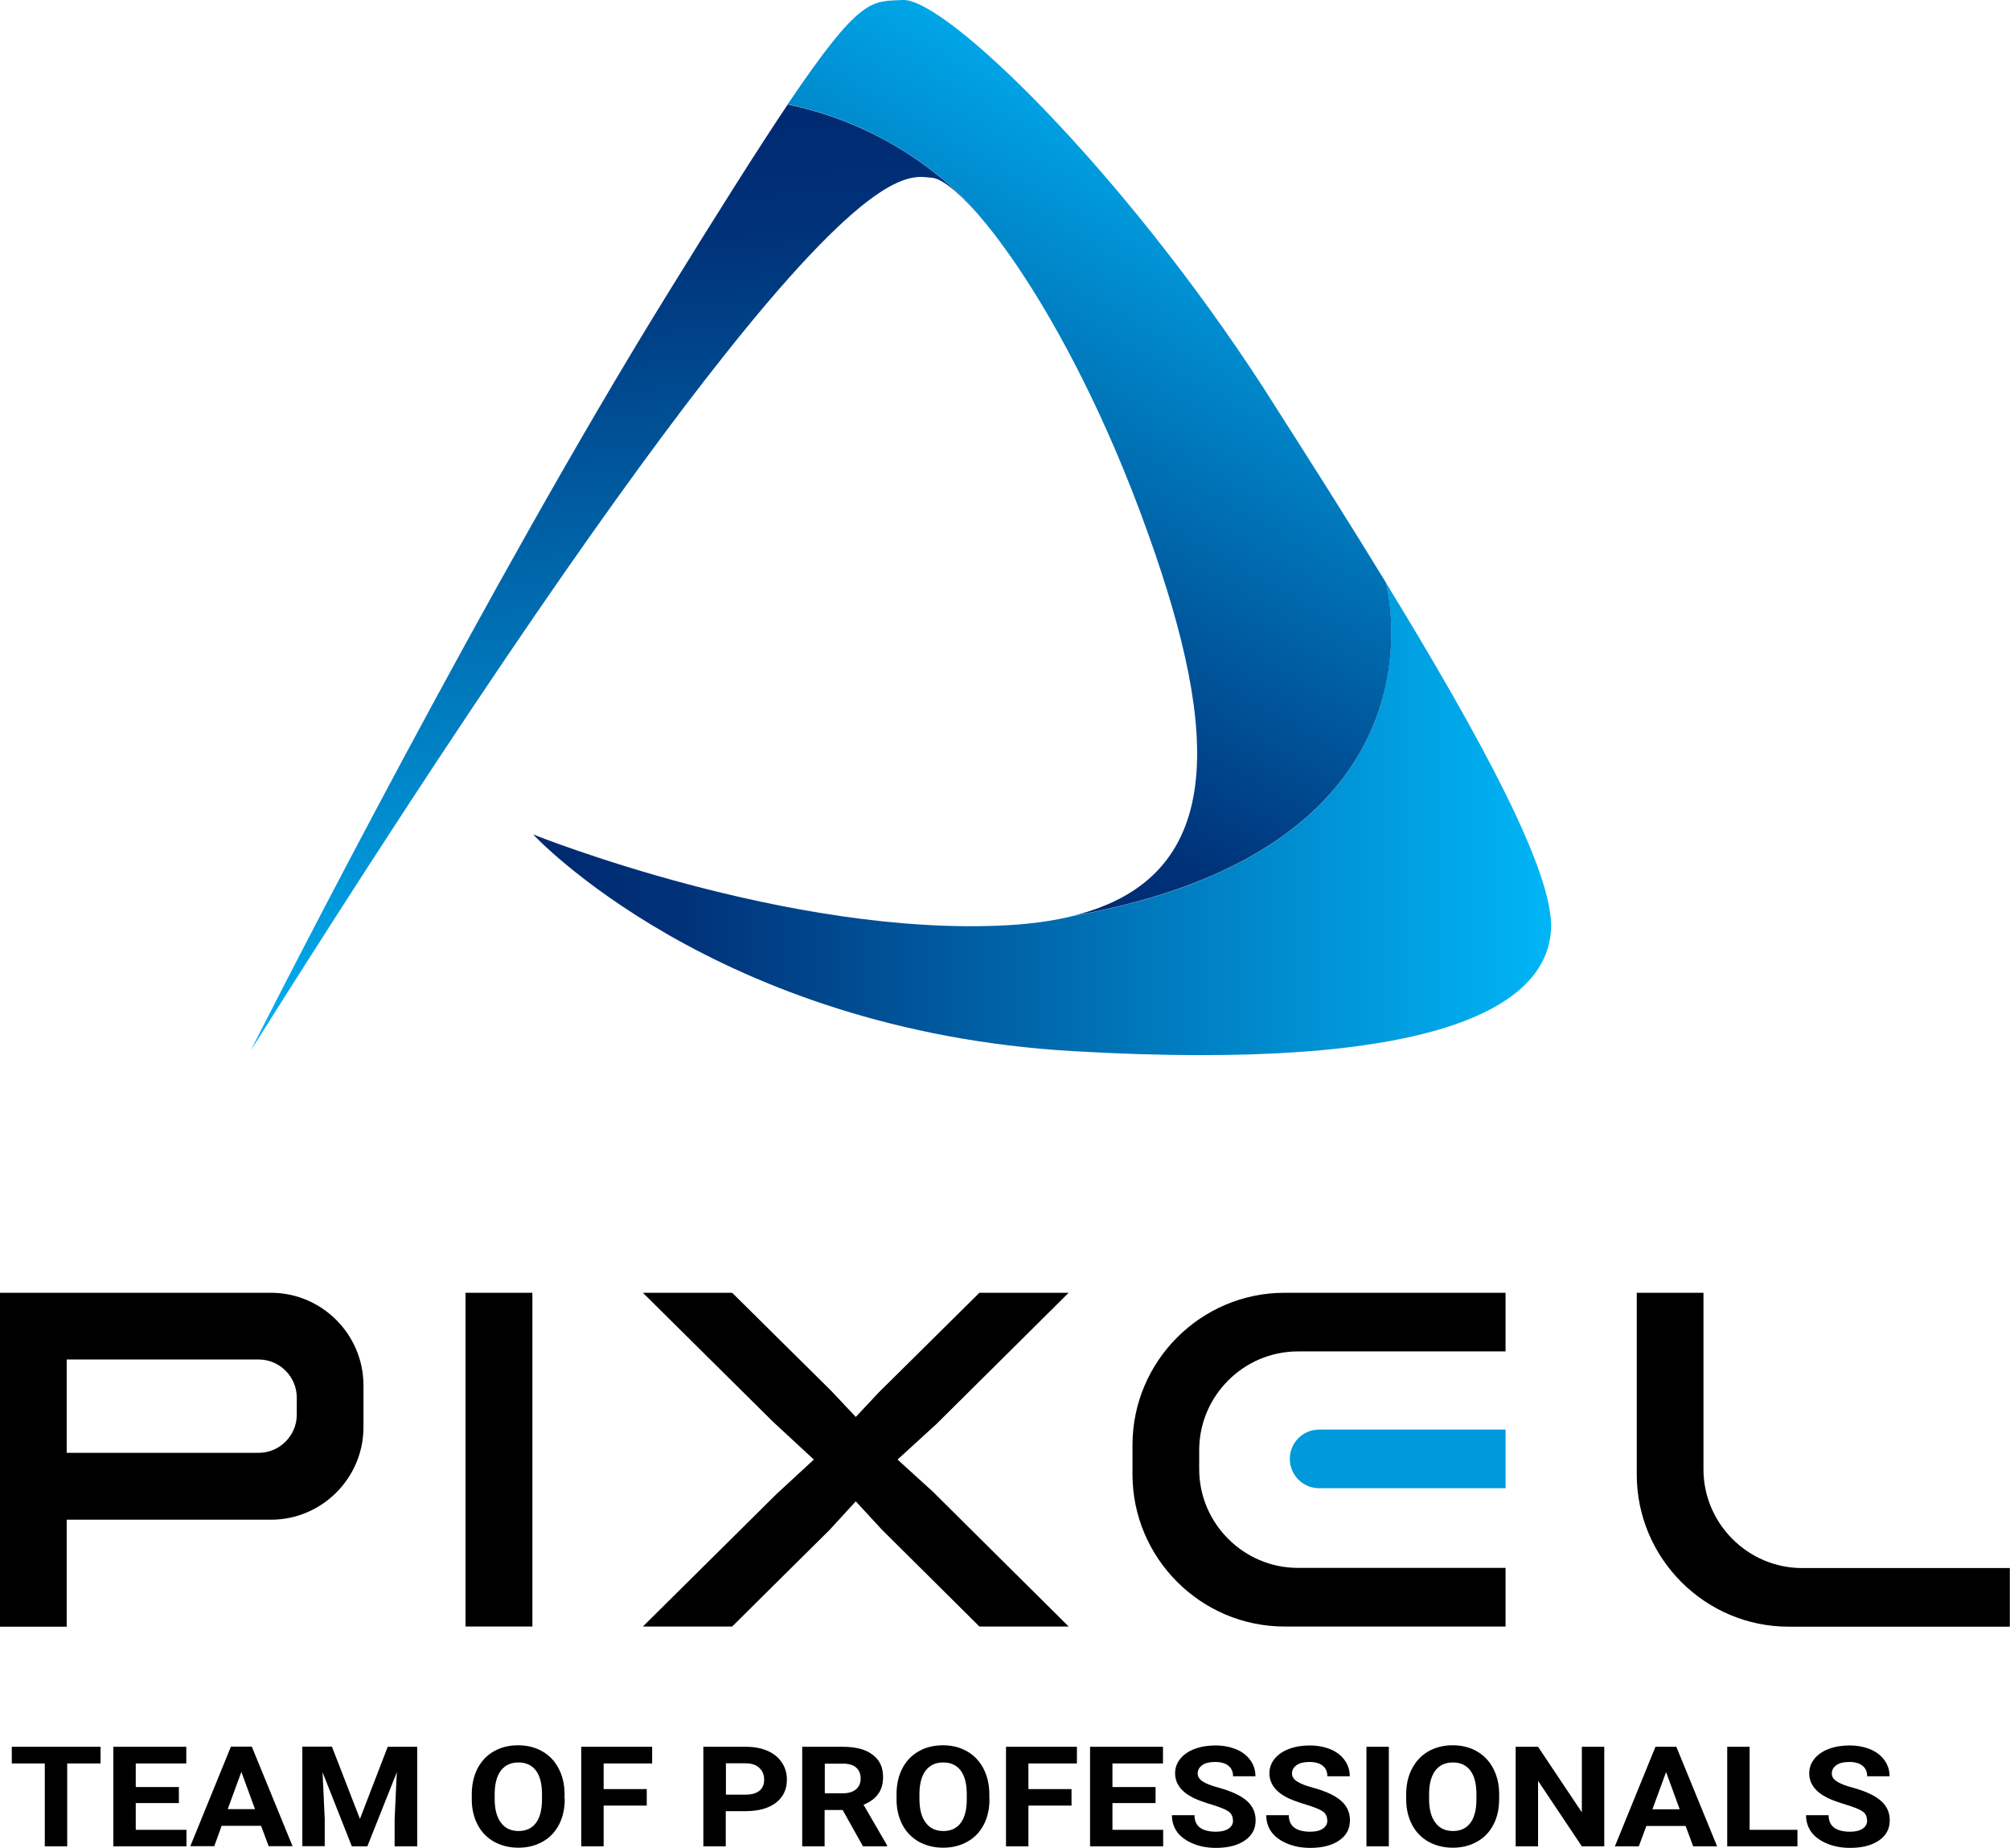 <?xml version="1.0" encoding="UTF-8"?> <svg xmlns="http://www.w3.org/2000/svg" xmlns:xlink="http://www.w3.org/1999/xlink" xmlns:xodm="http://www.corel.com/coreldraw/odm/2003" xml:space="preserve" width="16.838mm" height="15.475mm" version="1.1" style="shape-rendering:geometricPrecision; text-rendering:geometricPrecision; image-rendering:optimizeQuality; fill-rule:evenodd; clip-rule:evenodd" viewBox="0 0 119.34 109.68"> <defs> <style type="text/css"> .fil3 {fill:black} .fil5 {fill:#0099DB} .fil4 {fill:black;fill-rule:nonzero} .fil1 {fill:url(#id0)} .fil0 {fill:url(#id1)} .fil2 {fill:url(#id2)} </style> <linearGradient id="id0" gradientUnits="userSpaceOnUse" x1="38.44" y1="62.29" x2="34.41" y2="6.3"> <stop offset="0" style="stop-opacity:1; stop-color:#00B5F6"></stop> <stop offset="0.851" style="stop-opacity:1; stop-color:#003279"></stop> <stop offset="1" style="stop-opacity:1; stop-color:#002970"></stop> </linearGradient> <linearGradient id="id1" gradientUnits="userSpaceOnUse" xlink:href="#id0" x1="91.93" y1="48.13" x2="31.66" y2="48.13"> </linearGradient> <linearGradient id="id2" gradientUnits="userSpaceOnUse" xlink:href="#id0" x1="74.92" y1="6.43" x2="50.88" y2="48.2"> </linearGradient> </defs> <g id="Слой_x0020_1">  <g id="_1892962145504"> <path class="fil0" d="M63.72 54.37c-1.14,0.28 -2.42,0.47 -3.87,0.55 -12.99,0.73 -28.2,-5.39 -28.2,-5.39 0,0 10.79,11.65 32.12,12.87 21.33,1.23 28.07,-2.57 28.32,-7.23 0.18,-3.37 -4.19,-11.4 -9.81,-20.59 0,0.02 4.31,15.69 -18.55,19.79l-0.01 0z"></path> <path class="fil1" d="M14.86 62.4c13.43,-21.32 22.26,-33.91 28.16,-41.33 9.11,-11.48 11.18,-10.6 12.3,-10.52 0.55,0.04 1.49,0.75 2.66,2.08l0 0c0,0 -3.81,-4.89 -11.21,-6.43 -1.73,2.58 -4.05,6.24 -7.27,11.46 -0.62,1 -1.24,2.03 -1.87,3.07 -10.83,18.02 -22.77,41.68 -22.77,41.68z"></path> <path class="fil2" d="M57.98 12.62c1.73,1.96 3.98,5.28 6.24,9.78 1.36,2.7 2.72,5.83 3.97,9.34 4.25,11.88 4.62,20.36 -4.47,22.62l0.01 -0c22.87,-4.1 18.56,-19.78 18.55,-19.79 -2.16,-3.53 -4.51,-7.24 -6.86,-10.91 -0.12,-0.19 -0.24,-0.38 -0.36,-0.57 -8.4,-12.97 -18.92,-23.21 -21.46,-23.09 -1.84,0.09 -2.49,-0.26 -6.83,6.19 7.39,1.54 11.21,6.43 11.21,6.43z"></path> <polygon class="fil3" points="27.64,76.74 31.61,76.74 31.61,96.55 27.64,96.55 "></polygon> <path class="fil3" d="M-0 76.74l1.06 0 2.9 0 12.13 0c3.02,0 5.49,2.47 5.49,5.5l0 2.48c0,3.02 -2.47,5.49 -5.49,5.49l-12.13 0 0 6.35 -3.96 0 0 -19.81zm3.96 3.96l0 5.54 11.4 0c1.24,0 2.26,-1.02 2.26,-2.26l0 -1.02c0,-1.24 -1.02,-2.26 -2.26,-2.26l-11.4 0z"></path> <path class="fil3" d="M97.18 76.74l3.96 0 0 3.48 0 3.5 0 3.5c0,3.22 2.64,5.86 5.86,5.86l12.33 0 0 3.48 -13.13 0c-4.97,0 -9.02,-4.06 -9.02,-9.03l0 -10.79z"></path> <path class="fil3" d="M71.2 86.59l0 0.52 0 0.1c0,3.22 2.64,5.86 5.86,5.86l12.33 0 0 3.48 -13.13 0c-4.96,0 -9.02,-4.06 -9.02,-9.03l0 -0.4 0 -0.52 0 -0.83c0,-4.97 4.06,-9.03 9.02,-9.03l13.13 0 0 3.48 -12.33 0c-3.22,0 -5.86,2.64 -5.86,5.86l0 0.52z"></path> <polygon class="fil3" points="63.45,96.55 55.38,88.54 53.29,86.64 55.62,84.51 63.45,76.74 58.15,76.74 52.2,82.63 50.81,84.11 49.35,82.56 43.47,76.74 38.17,76.74 45.89,84.39 48.32,86.64 46.1,88.69 38.17,96.55 43.47,96.55 49.26,90.81 50.81,89.12 52.36,90.8 58.15,96.55 "></polygon> <path class="fil4" d="M5.97 104.68l-1.98 0 0 4.92 -1.33 0 0 -4.92 -1.96 0 0 -0.99 5.27 0 0 0.99zm4.65 2.35l-2.56 0 0 1.59 3.01 0 0 0.98 -4.34 0 0 -5.91 4.33 0 0 0.99 -3 0 0 1.4 2.56 0 0 0.95zm4.88 1.35l-2.34 0 -0.44 1.21 -1.42 0 2.41 -5.91 1.24 0 2.42 5.91 -1.42 0 -0.45 -1.21zm-1.98 -0.99l1.62 0 -0.81 -2.21 -0.81 2.21zm6.19 -3.7l1.66 4.28 1.65 -4.28 1.75 0 0 5.91 -1.34 0 0 -1.61 0.13 -2.79 -1.75 4.4 -0.92 0 -1.74 -4.4 0.13 2.78 0 1.61 -1.33 0 0 -5.91 1.74 0zm13.82 3.09c0,0.58 -0.11,1.09 -0.34,1.53 -0.23,0.44 -0.55,0.78 -0.97,1.01 -0.42,0.24 -0.9,0.36 -1.44,0.36 -0.54,0 -1.01,-0.12 -1.44,-0.35 -0.42,-0.24 -0.75,-0.57 -0.98,-1.01 -0.23,-0.44 -0.35,-0.94 -0.35,-1.51l0 -0.29c0,-0.58 0.11,-1.09 0.34,-1.54 0.23,-0.44 0.55,-0.78 0.97,-1.02 0.42,-0.24 0.9,-0.36 1.44,-0.36 0.54,0 1.02,0.12 1.44,0.36 0.42,0.24 0.74,0.58 0.97,1.02 0.23,0.44 0.35,0.95 0.35,1.53l0 0.26zm-1.35 -0.27c0,-0.62 -0.12,-1.09 -0.36,-1.41 -0.24,-0.32 -0.59,-0.48 -1.04,-0.48 -0.45,0 -0.79,0.16 -1.04,0.48 -0.24,0.32 -0.37,0.78 -0.37,1.4l0 0.29c0,0.6 0.12,1.07 0.37,1.4 0.24,0.33 0.59,0.5 1.05,0.5 0.45,0 0.79,-0.16 1.03,-0.48 0.24,-0.32 0.36,-0.79 0.36,-1.4l0 -0.29zm6.22 0.67l-2.56 0 0 2.42 -1.33 0 0 -5.91 4.21 0 0 0.99 -2.88 0 0 1.52 2.56 0 0 0.98zm4.69 0.34l0 2.08 -1.33 0 0 -5.91 2.53 0c0.49,0 0.91,0.08 1.28,0.24 0.37,0.16 0.65,0.39 0.85,0.69 0.2,0.3 0.3,0.64 0.3,1.02 0,0.58 -0.22,1.04 -0.65,1.37 -0.43,0.33 -1.03,0.5 -1.8,0.5l-1.17 0zm0 -0.99l1.19 0c0.35,0 0.62,-0.08 0.81,-0.23 0.18,-0.15 0.28,-0.37 0.28,-0.65 0,-0.29 -0.09,-0.52 -0.28,-0.7 -0.19,-0.18 -0.44,-0.27 -0.77,-0.28l-1.22 0 0 1.85zm6.93 0.91l-1.06 0 0 2.16 -1.33 0 0 -5.91 2.41 0c0.76,0 1.36,0.15 1.77,0.47 0.42,0.31 0.62,0.75 0.62,1.32 0,0.4 -0.09,0.74 -0.29,1.01 -0.19,0.27 -0.48,0.48 -0.87,0.64l1.4 2.41 0 0.06 -1.43 0 -1.21 -2.16zm-1.06 -0.99l1.08 0c0.34,0 0.59,-0.08 0.78,-0.23 0.18,-0.16 0.28,-0.37 0.28,-0.64 0,-0.28 -0.09,-0.5 -0.26,-0.65 -0.17,-0.16 -0.44,-0.24 -0.8,-0.24l-1.07 0 0 1.77zm9.79 0.33c0,0.58 -0.11,1.09 -0.34,1.53 -0.23,0.44 -0.55,0.78 -0.97,1.01 -0.42,0.24 -0.9,0.36 -1.44,0.36 -0.54,0 -1.01,-0.12 -1.44,-0.35 -0.42,-0.24 -0.75,-0.57 -0.98,-1.01 -0.23,-0.44 -0.35,-0.94 -0.35,-1.51l0 -0.29c0,-0.58 0.11,-1.09 0.34,-1.54 0.23,-0.44 0.55,-0.78 0.97,-1.02 0.42,-0.24 0.9,-0.36 1.44,-0.36 0.54,0 1.02,0.12 1.44,0.36 0.42,0.24 0.74,0.58 0.97,1.02 0.23,0.44 0.35,0.95 0.35,1.53l0 0.26zm-1.35 -0.27c0,-0.62 -0.12,-1.09 -0.36,-1.41 -0.24,-0.32 -0.59,-0.48 -1.04,-0.48 -0.45,0 -0.79,0.16 -1.04,0.48 -0.24,0.32 -0.37,0.78 -0.37,1.4l0 0.29c0,0.6 0.12,1.07 0.37,1.4 0.24,0.33 0.59,0.5 1.05,0.5 0.45,0 0.79,-0.16 1.03,-0.48 0.24,-0.32 0.36,-0.79 0.36,-1.4l0 -0.29zm6.22 0.67l-2.56 0 0 2.42 -1.33 0 0 -5.91 4.21 0 0 0.99 -2.88 0 0 1.52 2.56 0 0 0.98zm4.99 -0.15l-2.56 0 0 1.59 3.01 0 0 0.98 -4.34 0 0 -5.91 4.33 0 0 0.99 -3 0 0 1.4 2.56 0 0 0.95zm4.59 1.02c0,-0.23 -0.09,-0.41 -0.27,-0.53 -0.18,-0.12 -0.5,-0.25 -0.96,-0.39 -0.46,-0.14 -0.83,-0.27 -1.1,-0.4 -0.73,-0.36 -1.1,-0.85 -1.1,-1.47 0,-0.32 0.1,-0.6 0.3,-0.85 0.2,-0.25 0.48,-0.45 0.85,-0.59 0.37,-0.14 0.78,-0.21 1.24,-0.21 0.46,0 0.87,0.08 1.24,0.23 0.36,0.15 0.64,0.37 0.84,0.65 0.2,0.28 0.3,0.6 0.3,0.95l-1.33 0c0,-0.27 -0.09,-0.48 -0.28,-0.63 -0.19,-0.15 -0.45,-0.22 -0.79,-0.22 -0.32,0 -0.58,0.06 -0.76,0.19 -0.18,0.13 -0.27,0.29 -0.27,0.5 0,0.19 0.11,0.35 0.32,0.48 0.21,0.13 0.52,0.25 0.94,0.36 0.76,0.21 1.31,0.47 1.66,0.78 0.35,0.31 0.52,0.69 0.52,1.15 0,0.51 -0.21,0.91 -0.64,1.2 -0.42,0.29 -0.99,0.44 -1.71,0.44 -0.5,0 -0.95,-0.08 -1.36,-0.25 -0.41,-0.17 -0.72,-0.39 -0.94,-0.68 -0.21,-0.29 -0.32,-0.63 -0.32,-1.01l1.34 0c0,0.65 0.43,0.98 1.28,0.98 0.32,0 0.56,-0.06 0.74,-0.18 0.18,-0.12 0.27,-0.28 0.27,-0.49zm5.6 0c0,-0.23 -0.09,-0.41 -0.27,-0.53 -0.18,-0.12 -0.5,-0.25 -0.96,-0.39 -0.46,-0.14 -0.83,-0.27 -1.1,-0.4 -0.73,-0.36 -1.1,-0.85 -1.1,-1.47 0,-0.32 0.1,-0.6 0.3,-0.85 0.2,-0.25 0.48,-0.45 0.85,-0.59 0.37,-0.14 0.78,-0.21 1.24,-0.21 0.46,0 0.87,0.08 1.24,0.23 0.36,0.15 0.64,0.37 0.84,0.65 0.2,0.28 0.3,0.6 0.3,0.95l-1.33 0c0,-0.27 -0.09,-0.48 -0.28,-0.63 -0.19,-0.15 -0.45,-0.22 -0.79,-0.22 -0.32,0 -0.58,0.06 -0.76,0.19 -0.18,0.13 -0.27,0.29 -0.27,0.5 0,0.19 0.11,0.35 0.32,0.48 0.21,0.13 0.52,0.25 0.94,0.36 0.76,0.21 1.31,0.47 1.66,0.78 0.35,0.31 0.52,0.69 0.52,1.15 0,0.51 -0.21,0.91 -0.64,1.2 -0.42,0.29 -0.99,0.44 -1.71,0.44 -0.5,0 -0.95,-0.08 -1.36,-0.25 -0.41,-0.17 -0.72,-0.39 -0.94,-0.68 -0.21,-0.29 -0.32,-0.63 -0.32,-1.01l1.34 0c0,0.65 0.43,0.98 1.28,0.98 0.32,0 0.56,-0.06 0.74,-0.18 0.18,-0.12 0.27,-0.28 0.27,-0.49zm3.66 1.55l-1.33 0 0 -5.91 1.33 0 0 5.91zm6.55 -2.82c0,0.58 -0.11,1.09 -0.34,1.53 -0.23,0.44 -0.55,0.78 -0.97,1.01 -0.42,0.24 -0.9,0.36 -1.44,0.36 -0.54,0 -1.01,-0.12 -1.44,-0.35 -0.42,-0.24 -0.75,-0.57 -0.98,-1.01 -0.23,-0.44 -0.35,-0.94 -0.35,-1.51l0 -0.29c0,-0.58 0.11,-1.09 0.35,-1.54 0.23,-0.44 0.55,-0.78 0.97,-1.02 0.42,-0.24 0.9,-0.36 1.44,-0.36 0.54,0 1.02,0.12 1.44,0.36 0.42,0.24 0.74,0.58 0.97,1.02 0.23,0.44 0.35,0.95 0.35,1.53l0 0.26zm-1.35 -0.27c0,-0.62 -0.12,-1.09 -0.36,-1.41 -0.24,-0.32 -0.59,-0.48 -1.04,-0.48 -0.45,0 -0.79,0.16 -1.04,0.48 -0.24,0.32 -0.37,0.78 -0.37,1.4l0 0.29c0,0.6 0.12,1.07 0.37,1.4 0.24,0.33 0.59,0.5 1.05,0.5 0.45,0 0.79,-0.16 1.03,-0.48 0.24,-0.32 0.36,-0.79 0.36,-1.4l0 -0.29zm7.59 3.09l-1.33 0 -2.6 -3.89 0 3.89 -1.33 0 0 -5.91 1.33 0 2.6 3.89 0 -3.89 1.33 0 0 5.91zm4.84 -1.21l-2.34 0 -0.45 1.21 -1.42 0 2.41 -5.91 1.24 0 2.42 5.91 -1.42 0 -0.45 -1.21zm-1.98 -0.99l1.62 0 -0.81 -2.21 -0.81 2.21zm5.78 1.22l2.83 0 0 0.98 -4.17 0 0 -5.91 1.33 0 0 4.93zm6.96 -0.57c0,-0.23 -0.09,-0.41 -0.27,-0.53 -0.18,-0.12 -0.5,-0.25 -0.96,-0.39 -0.46,-0.14 -0.83,-0.27 -1.1,-0.4 -0.73,-0.36 -1.1,-0.85 -1.1,-1.47 0,-0.32 0.1,-0.6 0.3,-0.85 0.2,-0.25 0.48,-0.45 0.85,-0.59 0.37,-0.14 0.78,-0.21 1.24,-0.21 0.46,0 0.87,0.08 1.24,0.23 0.36,0.15 0.64,0.37 0.84,0.65 0.2,0.28 0.3,0.6 0.3,0.95l-1.33 0c0,-0.27 -0.09,-0.48 -0.28,-0.63 -0.19,-0.15 -0.45,-0.22 -0.79,-0.22 -0.32,0 -0.58,0.06 -0.76,0.19 -0.18,0.13 -0.27,0.29 -0.27,0.5 0,0.19 0.11,0.35 0.32,0.48 0.21,0.13 0.52,0.25 0.94,0.36 0.76,0.21 1.31,0.47 1.66,0.78 0.35,0.31 0.52,0.69 0.52,1.15 0,0.51 -0.21,0.91 -0.64,1.2 -0.42,0.29 -0.99,0.44 -1.71,0.44 -0.5,0 -0.95,-0.08 -1.36,-0.25 -0.41,-0.17 -0.72,-0.39 -0.94,-0.68 -0.21,-0.29 -0.32,-0.63 -0.32,-1.01l1.34 0c0,0.65 0.43,0.98 1.28,0.98 0.32,0 0.56,-0.06 0.74,-0.18 0.18,-0.12 0.27,-0.28 0.27,-0.49z"></path> <path class="fil5" d="M78.32 84.86l11.07 0 0 3.48 -11.07 0c-0.96,0 -1.74,-0.78 -1.74,-1.74l0 0c0,-0.96 0.78,-1.74 1.74,-1.74z"></path> </g> </g> </svg> 